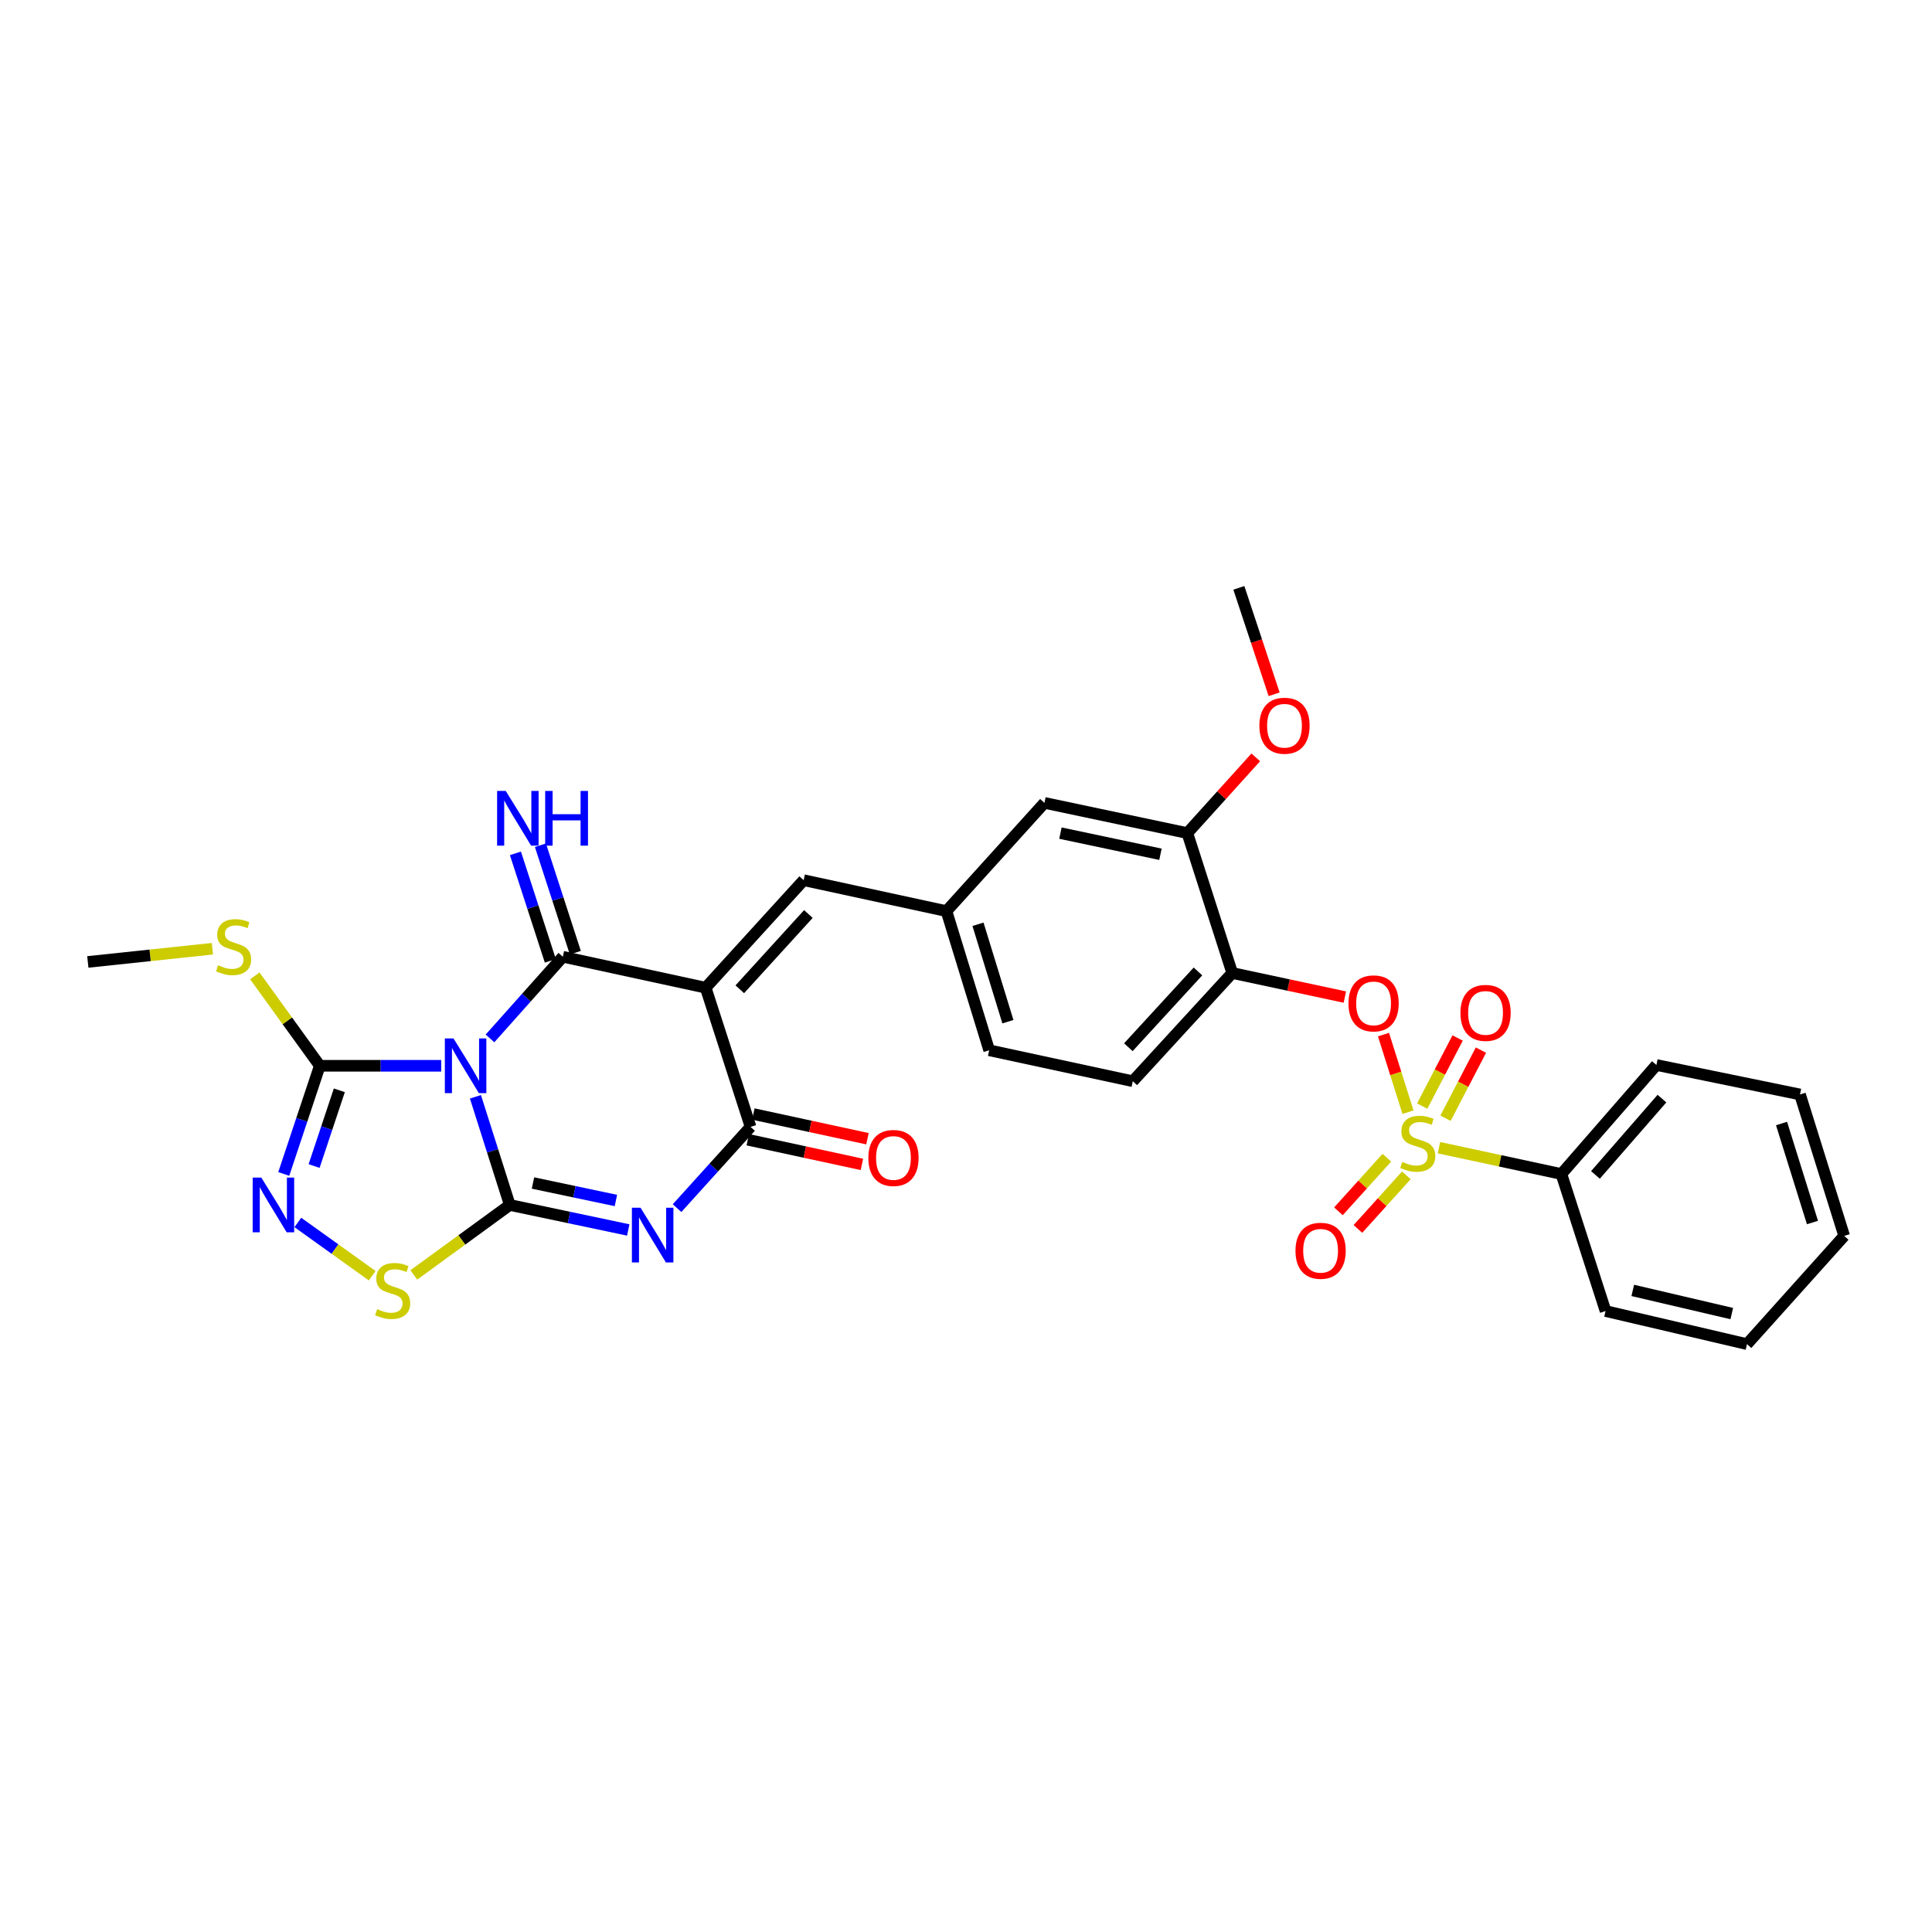 <?xml version='1.0' encoding='iso-8859-1'?>
<svg version='1.1' baseProfile='full'
              xmlns='http://www.w3.org/2000/svg'
                      xmlns:rdkit='http://www.rdkit.org/xml'
                      xmlns:xlink='http://www.w3.org/1999/xlink'
                  xml:space='preserve'
width='1000px' height='1000px' viewBox='0 0 1000 1000'>
<!-- END OF HEADER -->
<rect style='opacity:1.0;fill:#FFFFFF;stroke:none' width='1000' height='1000' x='0' y='0'> </rect>
<path class='bond-0' d='M 246.088,567.697 L 254.975,595.694' style='fill:none;fill-rule:evenodd;stroke:#0000FF;stroke-width:6px;stroke-linecap:butt;stroke-linejoin:miter;stroke-opacity:1' />
<path class='bond-0' d='M 254.975,595.694 L 263.862,623.691' style='fill:none;fill-rule:evenodd;stroke:#000000;stroke-width:6px;stroke-linecap:butt;stroke-linejoin:miter;stroke-opacity:1' />
<path class='bond-1' d='M 253.624,537.484 L 272.471,516.35' style='fill:none;fill-rule:evenodd;stroke:#0000FF;stroke-width:6px;stroke-linecap:butt;stroke-linejoin:miter;stroke-opacity:1' />
<path class='bond-1' d='M 272.471,516.35 L 291.318,495.216' style='fill:none;fill-rule:evenodd;stroke:#000000;stroke-width:6px;stroke-linecap:butt;stroke-linejoin:miter;stroke-opacity:1' />
<path class='bond-6' d='M 228.367,551.647 L 196.947,551.647' style='fill:none;fill-rule:evenodd;stroke:#0000FF;stroke-width:6px;stroke-linecap:butt;stroke-linejoin:miter;stroke-opacity:1' />
<path class='bond-6' d='M 196.947,551.647 L 165.526,551.647' style='fill:none;fill-rule:evenodd;stroke:#000000;stroke-width:6px;stroke-linecap:butt;stroke-linejoin:miter;stroke-opacity:1' />
<path class='bond-3' d='M 263.862,623.691 L 294.522,630.159' style='fill:none;fill-rule:evenodd;stroke:#000000;stroke-width:6px;stroke-linecap:butt;stroke-linejoin:miter;stroke-opacity:1' />
<path class='bond-3' d='M 294.522,630.159 L 325.182,636.626' style='fill:none;fill-rule:evenodd;stroke:#0000FF;stroke-width:6px;stroke-linecap:butt;stroke-linejoin:miter;stroke-opacity:1' />
<path class='bond-3' d='M 275.868,612.321 L 297.33,616.848' style='fill:none;fill-rule:evenodd;stroke:#000000;stroke-width:6px;stroke-linecap:butt;stroke-linejoin:miter;stroke-opacity:1' />
<path class='bond-3' d='M 297.33,616.848 L 318.792,621.375' style='fill:none;fill-rule:evenodd;stroke:#0000FF;stroke-width:6px;stroke-linecap:butt;stroke-linejoin:miter;stroke-opacity:1' />
<path class='bond-8' d='M 263.862,623.691 L 239.028,641.796' style='fill:none;fill-rule:evenodd;stroke:#000000;stroke-width:6px;stroke-linecap:butt;stroke-linejoin:miter;stroke-opacity:1' />
<path class='bond-8' d='M 239.028,641.796 L 214.193,659.9' style='fill:none;fill-rule:evenodd;stroke:#CCCC00;stroke-width:6px;stroke-linecap:butt;stroke-linejoin:miter;stroke-opacity:1' />
<path class='bond-2' d='M 291.318,495.216 L 365.252,511.238' style='fill:none;fill-rule:evenodd;stroke:#000000;stroke-width:6px;stroke-linecap:butt;stroke-linejoin:miter;stroke-opacity:1' />
<path class='bond-12' d='M 297.787,493.115 L 288.754,465.304' style='fill:none;fill-rule:evenodd;stroke:#000000;stroke-width:6px;stroke-linecap:butt;stroke-linejoin:miter;stroke-opacity:1' />
<path class='bond-12' d='M 288.754,465.304 L 279.722,437.492' style='fill:none;fill-rule:evenodd;stroke:#0000FF;stroke-width:6px;stroke-linecap:butt;stroke-linejoin:miter;stroke-opacity:1' />
<path class='bond-12' d='M 284.849,497.317 L 275.817,469.506' style='fill:none;fill-rule:evenodd;stroke:#000000;stroke-width:6px;stroke-linecap:butt;stroke-linejoin:miter;stroke-opacity:1' />
<path class='bond-12' d='M 275.817,469.506 L 266.784,441.695' style='fill:none;fill-rule:evenodd;stroke:#0000FF;stroke-width:6px;stroke-linecap:butt;stroke-linejoin:miter;stroke-opacity:1' />
<path class='bond-5' d='M 365.252,511.238 L 388.491,583.267' style='fill:none;fill-rule:evenodd;stroke:#000000;stroke-width:6px;stroke-linecap:butt;stroke-linejoin:miter;stroke-opacity:1' />
<path class='bond-10' d='M 365.252,511.238 L 415.97,455.585' style='fill:none;fill-rule:evenodd;stroke:#000000;stroke-width:6px;stroke-linecap:butt;stroke-linejoin:miter;stroke-opacity:1' />
<path class='bond-10' d='M 382.914,512.053 L 418.416,473.096' style='fill:none;fill-rule:evenodd;stroke:#000000;stroke-width:6px;stroke-linecap:butt;stroke-linejoin:miter;stroke-opacity:1' />
<path class='bond-32' d='M 350.44,625.33 L 369.465,604.298' style='fill:none;fill-rule:evenodd;stroke:#0000FF;stroke-width:6px;stroke-linecap:butt;stroke-linejoin:miter;stroke-opacity:1' />
<path class='bond-32' d='M 369.465,604.298 L 388.491,583.267' style='fill:none;fill-rule:evenodd;stroke:#000000;stroke-width:6px;stroke-linecap:butt;stroke-linejoin:miter;stroke-opacity:1' />
<path class='bond-4' d='M 728.774,575.66 L 722.433,555.581' style='fill:none;fill-rule:evenodd;stroke:#CCCC00;stroke-width:6px;stroke-linecap:butt;stroke-linejoin:miter;stroke-opacity:1' />
<path class='bond-4' d='M 722.433,555.581 L 716.092,535.502' style='fill:none;fill-rule:evenodd;stroke:#FF0000;stroke-width:6px;stroke-linecap:butt;stroke-linejoin:miter;stroke-opacity:1' />
<path class='bond-14' d='M 717.832,599.236 L 705.298,613.102' style='fill:none;fill-rule:evenodd;stroke:#CCCC00;stroke-width:6px;stroke-linecap:butt;stroke-linejoin:miter;stroke-opacity:1' />
<path class='bond-14' d='M 705.298,613.102 L 692.763,626.968' style='fill:none;fill-rule:evenodd;stroke:#FF0000;stroke-width:6px;stroke-linecap:butt;stroke-linejoin:miter;stroke-opacity:1' />
<path class='bond-14' d='M 727.923,608.358 L 715.389,622.224' style='fill:none;fill-rule:evenodd;stroke:#CCCC00;stroke-width:6px;stroke-linecap:butt;stroke-linejoin:miter;stroke-opacity:1' />
<path class='bond-14' d='M 715.389,622.224 L 702.854,636.09' style='fill:none;fill-rule:evenodd;stroke:#FF0000;stroke-width:6px;stroke-linecap:butt;stroke-linejoin:miter;stroke-opacity:1' />
<path class='bond-15' d='M 748.197,578.794 L 757.363,561.167' style='fill:none;fill-rule:evenodd;stroke:#CCCC00;stroke-width:6px;stroke-linecap:butt;stroke-linejoin:miter;stroke-opacity:1' />
<path class='bond-15' d='M 757.363,561.167 L 766.528,543.539' style='fill:none;fill-rule:evenodd;stroke:#FF0000;stroke-width:6px;stroke-linecap:butt;stroke-linejoin:miter;stroke-opacity:1' />
<path class='bond-15' d='M 736.128,572.519 L 745.293,554.891' style='fill:none;fill-rule:evenodd;stroke:#CCCC00;stroke-width:6px;stroke-linecap:butt;stroke-linejoin:miter;stroke-opacity:1' />
<path class='bond-15' d='M 745.293,554.891 L 754.459,537.264' style='fill:none;fill-rule:evenodd;stroke:#FF0000;stroke-width:6px;stroke-linecap:butt;stroke-linejoin:miter;stroke-opacity:1' />
<path class='bond-16' d='M 744.813,594.041 L 776.49,600.855' style='fill:none;fill-rule:evenodd;stroke:#CCCC00;stroke-width:6px;stroke-linecap:butt;stroke-linejoin:miter;stroke-opacity:1' />
<path class='bond-16' d='M 776.49,600.855 L 808.167,607.67' style='fill:none;fill-rule:evenodd;stroke:#000000;stroke-width:6px;stroke-linecap:butt;stroke-linejoin:miter;stroke-opacity:1' />
<path class='bond-17' d='M 387.052,589.915 L 416.588,596.307' style='fill:none;fill-rule:evenodd;stroke:#000000;stroke-width:6px;stroke-linecap:butt;stroke-linejoin:miter;stroke-opacity:1' />
<path class='bond-17' d='M 416.588,596.307 L 446.124,602.699' style='fill:none;fill-rule:evenodd;stroke:#FF0000;stroke-width:6px;stroke-linecap:butt;stroke-linejoin:miter;stroke-opacity:1' />
<path class='bond-17' d='M 389.93,576.619 L 419.466,583.011' style='fill:none;fill-rule:evenodd;stroke:#000000;stroke-width:6px;stroke-linecap:butt;stroke-linejoin:miter;stroke-opacity:1' />
<path class='bond-17' d='M 419.466,583.011 L 449.002,589.403' style='fill:none;fill-rule:evenodd;stroke:#FF0000;stroke-width:6px;stroke-linecap:butt;stroke-linejoin:miter;stroke-opacity:1' />
<path class='bond-7' d='M 165.526,551.647 L 156.2,579.64' style='fill:none;fill-rule:evenodd;stroke:#000000;stroke-width:6px;stroke-linecap:butt;stroke-linejoin:miter;stroke-opacity:1' />
<path class='bond-7' d='M 156.2,579.64 L 146.874,607.633' style='fill:none;fill-rule:evenodd;stroke:#0000FF;stroke-width:6px;stroke-linecap:butt;stroke-linejoin:miter;stroke-opacity:1' />
<path class='bond-7' d='M 175.634,564.345 L 169.106,583.94' style='fill:none;fill-rule:evenodd;stroke:#000000;stroke-width:6px;stroke-linecap:butt;stroke-linejoin:miter;stroke-opacity:1' />
<path class='bond-7' d='M 169.106,583.94 L 162.578,603.535' style='fill:none;fill-rule:evenodd;stroke:#0000FF;stroke-width:6px;stroke-linecap:butt;stroke-linejoin:miter;stroke-opacity:1' />
<path class='bond-20' d='M 165.526,551.647 L 148.709,528.375' style='fill:none;fill-rule:evenodd;stroke:#000000;stroke-width:6px;stroke-linecap:butt;stroke-linejoin:miter;stroke-opacity:1' />
<path class='bond-20' d='M 148.709,528.375 L 131.892,505.104' style='fill:none;fill-rule:evenodd;stroke:#CCCC00;stroke-width:6px;stroke-linecap:butt;stroke-linejoin:miter;stroke-opacity:1' />
<path class='bond-31' d='M 154.161,632.742 L 173.405,646.523' style='fill:none;fill-rule:evenodd;stroke:#0000FF;stroke-width:6px;stroke-linecap:butt;stroke-linejoin:miter;stroke-opacity:1' />
<path class='bond-31' d='M 173.405,646.523 L 192.648,660.304' style='fill:none;fill-rule:evenodd;stroke:#CCCC00;stroke-width:6px;stroke-linecap:butt;stroke-linejoin:miter;stroke-opacity:1' />
<path class='bond-9' d='M 696.094,516.084 L 666.947,509.852' style='fill:none;fill-rule:evenodd;stroke:#FF0000;stroke-width:6px;stroke-linecap:butt;stroke-linejoin:miter;stroke-opacity:1' />
<path class='bond-9' d='M 666.947,509.852 L 637.801,503.62' style='fill:none;fill-rule:evenodd;stroke:#000000;stroke-width:6px;stroke-linecap:butt;stroke-linejoin:miter;stroke-opacity:1' />
<path class='bond-18' d='M 415.97,455.585 L 489.888,471.592' style='fill:none;fill-rule:evenodd;stroke:#000000;stroke-width:6px;stroke-linecap:butt;stroke-linejoin:miter;stroke-opacity:1' />
<path class='bond-11' d='M 637.801,503.62 L 586.335,559.643' style='fill:none;fill-rule:evenodd;stroke:#000000;stroke-width:6px;stroke-linecap:butt;stroke-linejoin:miter;stroke-opacity:1' />
<path class='bond-11' d='M 620.063,502.821 L 584.037,542.036' style='fill:none;fill-rule:evenodd;stroke:#000000;stroke-width:6px;stroke-linecap:butt;stroke-linejoin:miter;stroke-opacity:1' />
<path class='bond-33' d='M 637.801,503.62 L 614.562,431.205' style='fill:none;fill-rule:evenodd;stroke:#000000;stroke-width:6px;stroke-linecap:butt;stroke-linejoin:miter;stroke-opacity:1' />
<path class='bond-13' d='M 614.562,431.205 L 540.598,415.569' style='fill:none;fill-rule:evenodd;stroke:#000000;stroke-width:6px;stroke-linecap:butt;stroke-linejoin:miter;stroke-opacity:1' />
<path class='bond-13' d='M 600.654,442.169 L 548.879,431.224' style='fill:none;fill-rule:evenodd;stroke:#000000;stroke-width:6px;stroke-linecap:butt;stroke-linejoin:miter;stroke-opacity:1' />
<path class='bond-23' d='M 614.562,431.205 L 632.272,411.609' style='fill:none;fill-rule:evenodd;stroke:#000000;stroke-width:6px;stroke-linecap:butt;stroke-linejoin:miter;stroke-opacity:1' />
<path class='bond-23' d='M 632.272,411.609 L 649.981,392.013' style='fill:none;fill-rule:evenodd;stroke:#FF0000;stroke-width:6px;stroke-linecap:butt;stroke-linejoin:miter;stroke-opacity:1' />
<path class='bond-24' d='M 808.167,607.67 L 857.343,551.239' style='fill:none;fill-rule:evenodd;stroke:#000000;stroke-width:6px;stroke-linecap:butt;stroke-linejoin:miter;stroke-opacity:1' />
<path class='bond-24' d='M 825.799,608.142 L 860.222,568.641' style='fill:none;fill-rule:evenodd;stroke:#000000;stroke-width:6px;stroke-linecap:butt;stroke-linejoin:miter;stroke-opacity:1' />
<path class='bond-25' d='M 808.167,607.67 L 831.035,678.596' style='fill:none;fill-rule:evenodd;stroke:#000000;stroke-width:6px;stroke-linecap:butt;stroke-linejoin:miter;stroke-opacity:1' />
<path class='bond-19' d='M 489.888,471.592 L 540.598,415.569' style='fill:none;fill-rule:evenodd;stroke:#000000;stroke-width:6px;stroke-linecap:butt;stroke-linejoin:miter;stroke-opacity:1' />
<path class='bond-22' d='M 489.888,471.592 L 512.001,543.621' style='fill:none;fill-rule:evenodd;stroke:#000000;stroke-width:6px;stroke-linecap:butt;stroke-linejoin:miter;stroke-opacity:1' />
<path class='bond-22' d='M 506.209,478.404 L 521.688,528.824' style='fill:none;fill-rule:evenodd;stroke:#000000;stroke-width:6px;stroke-linecap:butt;stroke-linejoin:miter;stroke-opacity:1' />
<path class='bond-26' d='M 109.93,491.067 L 77.692,494.483' style='fill:none;fill-rule:evenodd;stroke:#CCCC00;stroke-width:6px;stroke-linecap:butt;stroke-linejoin:miter;stroke-opacity:1' />
<path class='bond-26' d='M 77.692,494.483 L 45.455,497.899' style='fill:none;fill-rule:evenodd;stroke:#000000;stroke-width:6px;stroke-linecap:butt;stroke-linejoin:miter;stroke-opacity:1' />
<path class='bond-21' d='M 586.335,559.643 L 512.001,543.621' style='fill:none;fill-rule:evenodd;stroke:#000000;stroke-width:6px;stroke-linecap:butt;stroke-linejoin:miter;stroke-opacity:1' />
<path class='bond-27' d='M 659.488,359.356 L 650.36,331.817' style='fill:none;fill-rule:evenodd;stroke:#FF0000;stroke-width:6px;stroke-linecap:butt;stroke-linejoin:miter;stroke-opacity:1' />
<path class='bond-27' d='M 650.36,331.817 L 641.232,304.279' style='fill:none;fill-rule:evenodd;stroke:#000000;stroke-width:6px;stroke-linecap:butt;stroke-linejoin:miter;stroke-opacity:1' />
<path class='bond-28' d='M 857.343,551.239 L 931.677,566.49' style='fill:none;fill-rule:evenodd;stroke:#000000;stroke-width:6px;stroke-linecap:butt;stroke-linejoin:miter;stroke-opacity:1' />
<path class='bond-29' d='M 831.035,678.596 L 904.244,695.721' style='fill:none;fill-rule:evenodd;stroke:#000000;stroke-width:6px;stroke-linecap:butt;stroke-linejoin:miter;stroke-opacity:1' />
<path class='bond-29' d='M 845.115,667.919 L 896.361,679.906' style='fill:none;fill-rule:evenodd;stroke:#000000;stroke-width:6px;stroke-linecap:butt;stroke-linejoin:miter;stroke-opacity:1' />
<path class='bond-34' d='M 931.677,566.49 L 954.545,639.698' style='fill:none;fill-rule:evenodd;stroke:#000000;stroke-width:6px;stroke-linecap:butt;stroke-linejoin:miter;stroke-opacity:1' />
<path class='bond-34' d='M 922.123,581.527 L 938.131,632.773' style='fill:none;fill-rule:evenodd;stroke:#000000;stroke-width:6px;stroke-linecap:butt;stroke-linejoin:miter;stroke-opacity:1' />
<path class='bond-30' d='M 904.244,695.721 L 954.545,639.698' style='fill:none;fill-rule:evenodd;stroke:#000000;stroke-width:6px;stroke-linecap:butt;stroke-linejoin:miter;stroke-opacity:1' />
<path  class='atom-0' d='M 234.734 537.487
L 244.014 552.487
Q 244.934 553.967, 246.414 556.647
Q 247.894 559.327, 247.974 559.487
L 247.974 537.487
L 251.734 537.487
L 251.734 565.807
L 247.854 565.807
L 237.894 549.407
Q 236.734 547.487, 235.494 545.287
Q 234.294 543.087, 233.934 542.407
L 233.934 565.807
L 230.254 565.807
L 230.254 537.487
L 234.734 537.487
' fill='#0000FF'/>
<path  class='atom-4' d='M 331.551 625.13
L 340.831 640.13
Q 341.751 641.61, 343.231 644.29
Q 344.711 646.97, 344.791 647.13
L 344.791 625.13
L 348.551 625.13
L 348.551 653.45
L 344.671 653.45
L 334.711 637.05
Q 333.551 635.13, 332.311 632.93
Q 331.111 630.73, 330.751 630.05
L 330.751 653.45
L 327.071 653.45
L 327.071 625.13
L 331.551 625.13
' fill='#0000FF'/>
<path  class='atom-5' d='M 725.833 601.398
Q 726.153 601.518, 727.473 602.078
Q 728.793 602.638, 730.233 602.998
Q 731.713 603.318, 733.153 603.318
Q 735.833 603.318, 737.393 602.038
Q 738.953 600.718, 738.953 598.438
Q 738.953 596.878, 738.153 595.918
Q 737.393 594.958, 736.193 594.438
Q 734.993 593.918, 732.993 593.318
Q 730.473 592.558, 728.953 591.838
Q 727.473 591.118, 726.393 589.598
Q 725.353 588.078, 725.353 585.518
Q 725.353 581.958, 727.753 579.758
Q 730.193 577.558, 734.993 577.558
Q 738.273 577.558, 741.993 579.118
L 741.073 582.198
Q 737.673 580.798, 735.113 580.798
Q 732.353 580.798, 730.833 581.958
Q 729.313 583.078, 729.353 585.038
Q 729.353 586.558, 730.113 587.478
Q 730.913 588.398, 732.033 588.918
Q 733.193 589.438, 735.113 590.038
Q 737.673 590.838, 739.193 591.638
Q 740.713 592.438, 741.793 594.078
Q 742.913 595.678, 742.913 598.438
Q 742.913 602.358, 740.273 604.478
Q 737.673 606.558, 733.313 606.558
Q 730.793 606.558, 728.873 605.998
Q 726.993 605.478, 724.753 604.558
L 725.833 601.398
' fill='#CCCC00'/>
<path  class='atom-8' d='M 135.264 609.531
L 144.544 624.531
Q 145.464 626.011, 146.944 628.691
Q 148.424 631.371, 148.504 631.531
L 148.504 609.531
L 152.264 609.531
L 152.264 637.851
L 148.384 637.851
L 138.424 621.451
Q 137.264 619.531, 136.024 617.331
Q 134.824 615.131, 134.464 614.451
L 134.464 637.851
L 130.784 637.851
L 130.784 609.531
L 135.264 609.531
' fill='#0000FF'/>
<path  class='atom-9' d='M 195.237 677.607
Q 195.557 677.727, 196.877 678.287
Q 198.197 678.847, 199.637 679.207
Q 201.117 679.527, 202.557 679.527
Q 205.237 679.527, 206.797 678.247
Q 208.357 676.927, 208.357 674.647
Q 208.357 673.087, 207.557 672.127
Q 206.797 671.167, 205.597 670.647
Q 204.397 670.127, 202.397 669.527
Q 199.877 668.767, 198.357 668.047
Q 196.877 667.327, 195.797 665.807
Q 194.757 664.287, 194.757 661.727
Q 194.757 658.167, 197.157 655.967
Q 199.597 653.767, 204.397 653.767
Q 207.677 653.767, 211.397 655.327
L 210.477 658.407
Q 207.077 657.007, 204.517 657.007
Q 201.757 657.007, 200.237 658.167
Q 198.717 659.287, 198.757 661.247
Q 198.757 662.767, 199.517 663.687
Q 200.317 664.607, 201.437 665.127
Q 202.597 665.647, 204.517 666.247
Q 207.077 667.047, 208.597 667.847
Q 210.117 668.647, 211.197 670.287
Q 212.317 671.887, 212.317 674.647
Q 212.317 678.567, 209.677 680.687
Q 207.077 682.767, 202.717 682.767
Q 200.197 682.767, 198.277 682.207
Q 196.397 681.687, 194.157 680.767
L 195.237 677.607
' fill='#CCCC00'/>
<path  class='atom-10' d='M 697.964 519.344
Q 697.964 512.544, 701.324 508.744
Q 704.684 504.944, 710.964 504.944
Q 717.244 504.944, 720.604 508.744
Q 723.964 512.544, 723.964 519.344
Q 723.964 526.224, 720.564 530.144
Q 717.164 534.024, 710.964 534.024
Q 704.724 534.024, 701.324 530.144
Q 697.964 526.264, 697.964 519.344
M 710.964 530.824
Q 715.284 530.824, 717.604 527.944
Q 719.964 525.024, 719.964 519.344
Q 719.964 513.784, 717.604 510.984
Q 715.284 508.144, 710.964 508.144
Q 706.644 508.144, 704.284 510.944
Q 701.964 513.744, 701.964 519.344
Q 701.964 525.064, 704.284 527.944
Q 706.644 530.824, 710.964 530.824
' fill='#FF0000'/>
<path  class='atom-13' d='M 261.782 409.39
L 271.062 424.39
Q 271.982 425.87, 273.462 428.55
Q 274.942 431.23, 275.022 431.39
L 275.022 409.39
L 278.782 409.39
L 278.782 437.71
L 274.902 437.71
L 264.942 421.31
Q 263.782 419.39, 262.542 417.19
Q 261.342 414.99, 260.982 414.31
L 260.982 437.71
L 257.302 437.71
L 257.302 409.39
L 261.782 409.39
' fill='#0000FF'/>
<path  class='atom-13' d='M 282.182 409.39
L 286.022 409.39
L 286.022 421.43
L 300.502 421.43
L 300.502 409.39
L 304.342 409.39
L 304.342 437.71
L 300.502 437.71
L 300.502 424.63
L 286.022 424.63
L 286.022 437.71
L 282.182 437.71
L 282.182 409.39
' fill='#0000FF'/>
<path  class='atom-15' d='M 670.538 647.396
Q 670.538 640.596, 673.898 636.796
Q 677.258 632.996, 683.538 632.996
Q 689.818 632.996, 693.178 636.796
Q 696.538 640.596, 696.538 647.396
Q 696.538 654.276, 693.138 658.196
Q 689.738 662.076, 683.538 662.076
Q 677.298 662.076, 673.898 658.196
Q 670.538 654.316, 670.538 647.396
M 683.538 658.876
Q 687.858 658.876, 690.178 655.996
Q 692.538 653.076, 692.538 647.396
Q 692.538 641.836, 690.178 639.036
Q 687.858 636.196, 683.538 636.196
Q 679.218 636.196, 676.858 638.996
Q 674.538 641.796, 674.538 647.396
Q 674.538 653.116, 676.858 655.996
Q 679.218 658.876, 683.538 658.876
' fill='#FF0000'/>
<path  class='atom-16' d='M 755.921 524.271
Q 755.921 517.471, 759.281 513.671
Q 762.641 509.871, 768.921 509.871
Q 775.201 509.871, 778.561 513.671
Q 781.921 517.471, 781.921 524.271
Q 781.921 531.151, 778.521 535.071
Q 775.121 538.951, 768.921 538.951
Q 762.681 538.951, 759.281 535.071
Q 755.921 531.191, 755.921 524.271
M 768.921 535.751
Q 773.241 535.751, 775.561 532.871
Q 777.921 529.951, 777.921 524.271
Q 777.921 518.711, 775.561 515.911
Q 773.241 513.071, 768.921 513.071
Q 764.601 513.071, 762.241 515.871
Q 759.921 518.671, 759.921 524.271
Q 759.921 529.991, 762.241 532.871
Q 764.601 535.751, 768.921 535.751
' fill='#FF0000'/>
<path  class='atom-18' d='M 449.455 599.354
Q 449.455 592.554, 452.815 588.754
Q 456.175 584.954, 462.455 584.954
Q 468.735 584.954, 472.095 588.754
Q 475.455 592.554, 475.455 599.354
Q 475.455 606.234, 472.055 610.154
Q 468.655 614.034, 462.455 614.034
Q 456.215 614.034, 452.815 610.154
Q 449.455 606.274, 449.455 599.354
M 462.455 610.834
Q 466.775 610.834, 469.095 607.954
Q 471.455 605.034, 471.455 599.354
Q 471.455 593.794, 469.095 590.994
Q 466.775 588.154, 462.455 588.154
Q 458.135 588.154, 455.775 590.954
Q 453.455 593.754, 453.455 599.354
Q 453.455 605.074, 455.775 607.954
Q 458.135 610.834, 462.455 610.834
' fill='#FF0000'/>
<path  class='atom-21' d='M 112.907 499.623
Q 113.227 499.743, 114.547 500.303
Q 115.867 500.863, 117.307 501.223
Q 118.787 501.543, 120.227 501.543
Q 122.907 501.543, 124.467 500.263
Q 126.027 498.943, 126.027 496.663
Q 126.027 495.103, 125.227 494.143
Q 124.467 493.183, 123.267 492.663
Q 122.067 492.143, 120.067 491.543
Q 117.547 490.783, 116.027 490.063
Q 114.547 489.343, 113.467 487.823
Q 112.427 486.303, 112.427 483.743
Q 112.427 480.183, 114.827 477.983
Q 117.267 475.783, 122.067 475.783
Q 125.347 475.783, 129.067 477.343
L 128.147 480.423
Q 124.747 479.023, 122.187 479.023
Q 119.427 479.023, 117.907 480.183
Q 116.387 481.303, 116.427 483.263
Q 116.427 484.783, 117.187 485.703
Q 117.987 486.623, 119.107 487.143
Q 120.267 487.663, 122.187 488.263
Q 124.747 489.063, 126.267 489.863
Q 127.787 490.663, 128.867 492.303
Q 129.987 493.903, 129.987 496.663
Q 129.987 500.583, 127.347 502.703
Q 124.747 504.783, 120.387 504.783
Q 117.867 504.783, 115.947 504.223
Q 114.067 503.703, 111.827 502.783
L 112.907 499.623
' fill='#CCCC00'/>
<path  class='atom-24' d='M 651.856 375.633
Q 651.856 368.833, 655.216 365.033
Q 658.576 361.233, 664.856 361.233
Q 671.136 361.233, 674.496 365.033
Q 677.856 368.833, 677.856 375.633
Q 677.856 382.513, 674.456 386.433
Q 671.056 390.313, 664.856 390.313
Q 658.616 390.313, 655.216 386.433
Q 651.856 382.553, 651.856 375.633
M 664.856 387.113
Q 669.176 387.113, 671.496 384.233
Q 673.856 381.313, 673.856 375.633
Q 673.856 370.073, 671.496 367.273
Q 669.176 364.433, 664.856 364.433
Q 660.536 364.433, 658.176 367.233
Q 655.856 370.033, 655.856 375.633
Q 655.856 381.353, 658.176 384.233
Q 660.536 387.113, 664.856 387.113
' fill='#FF0000'/>
</svg>
